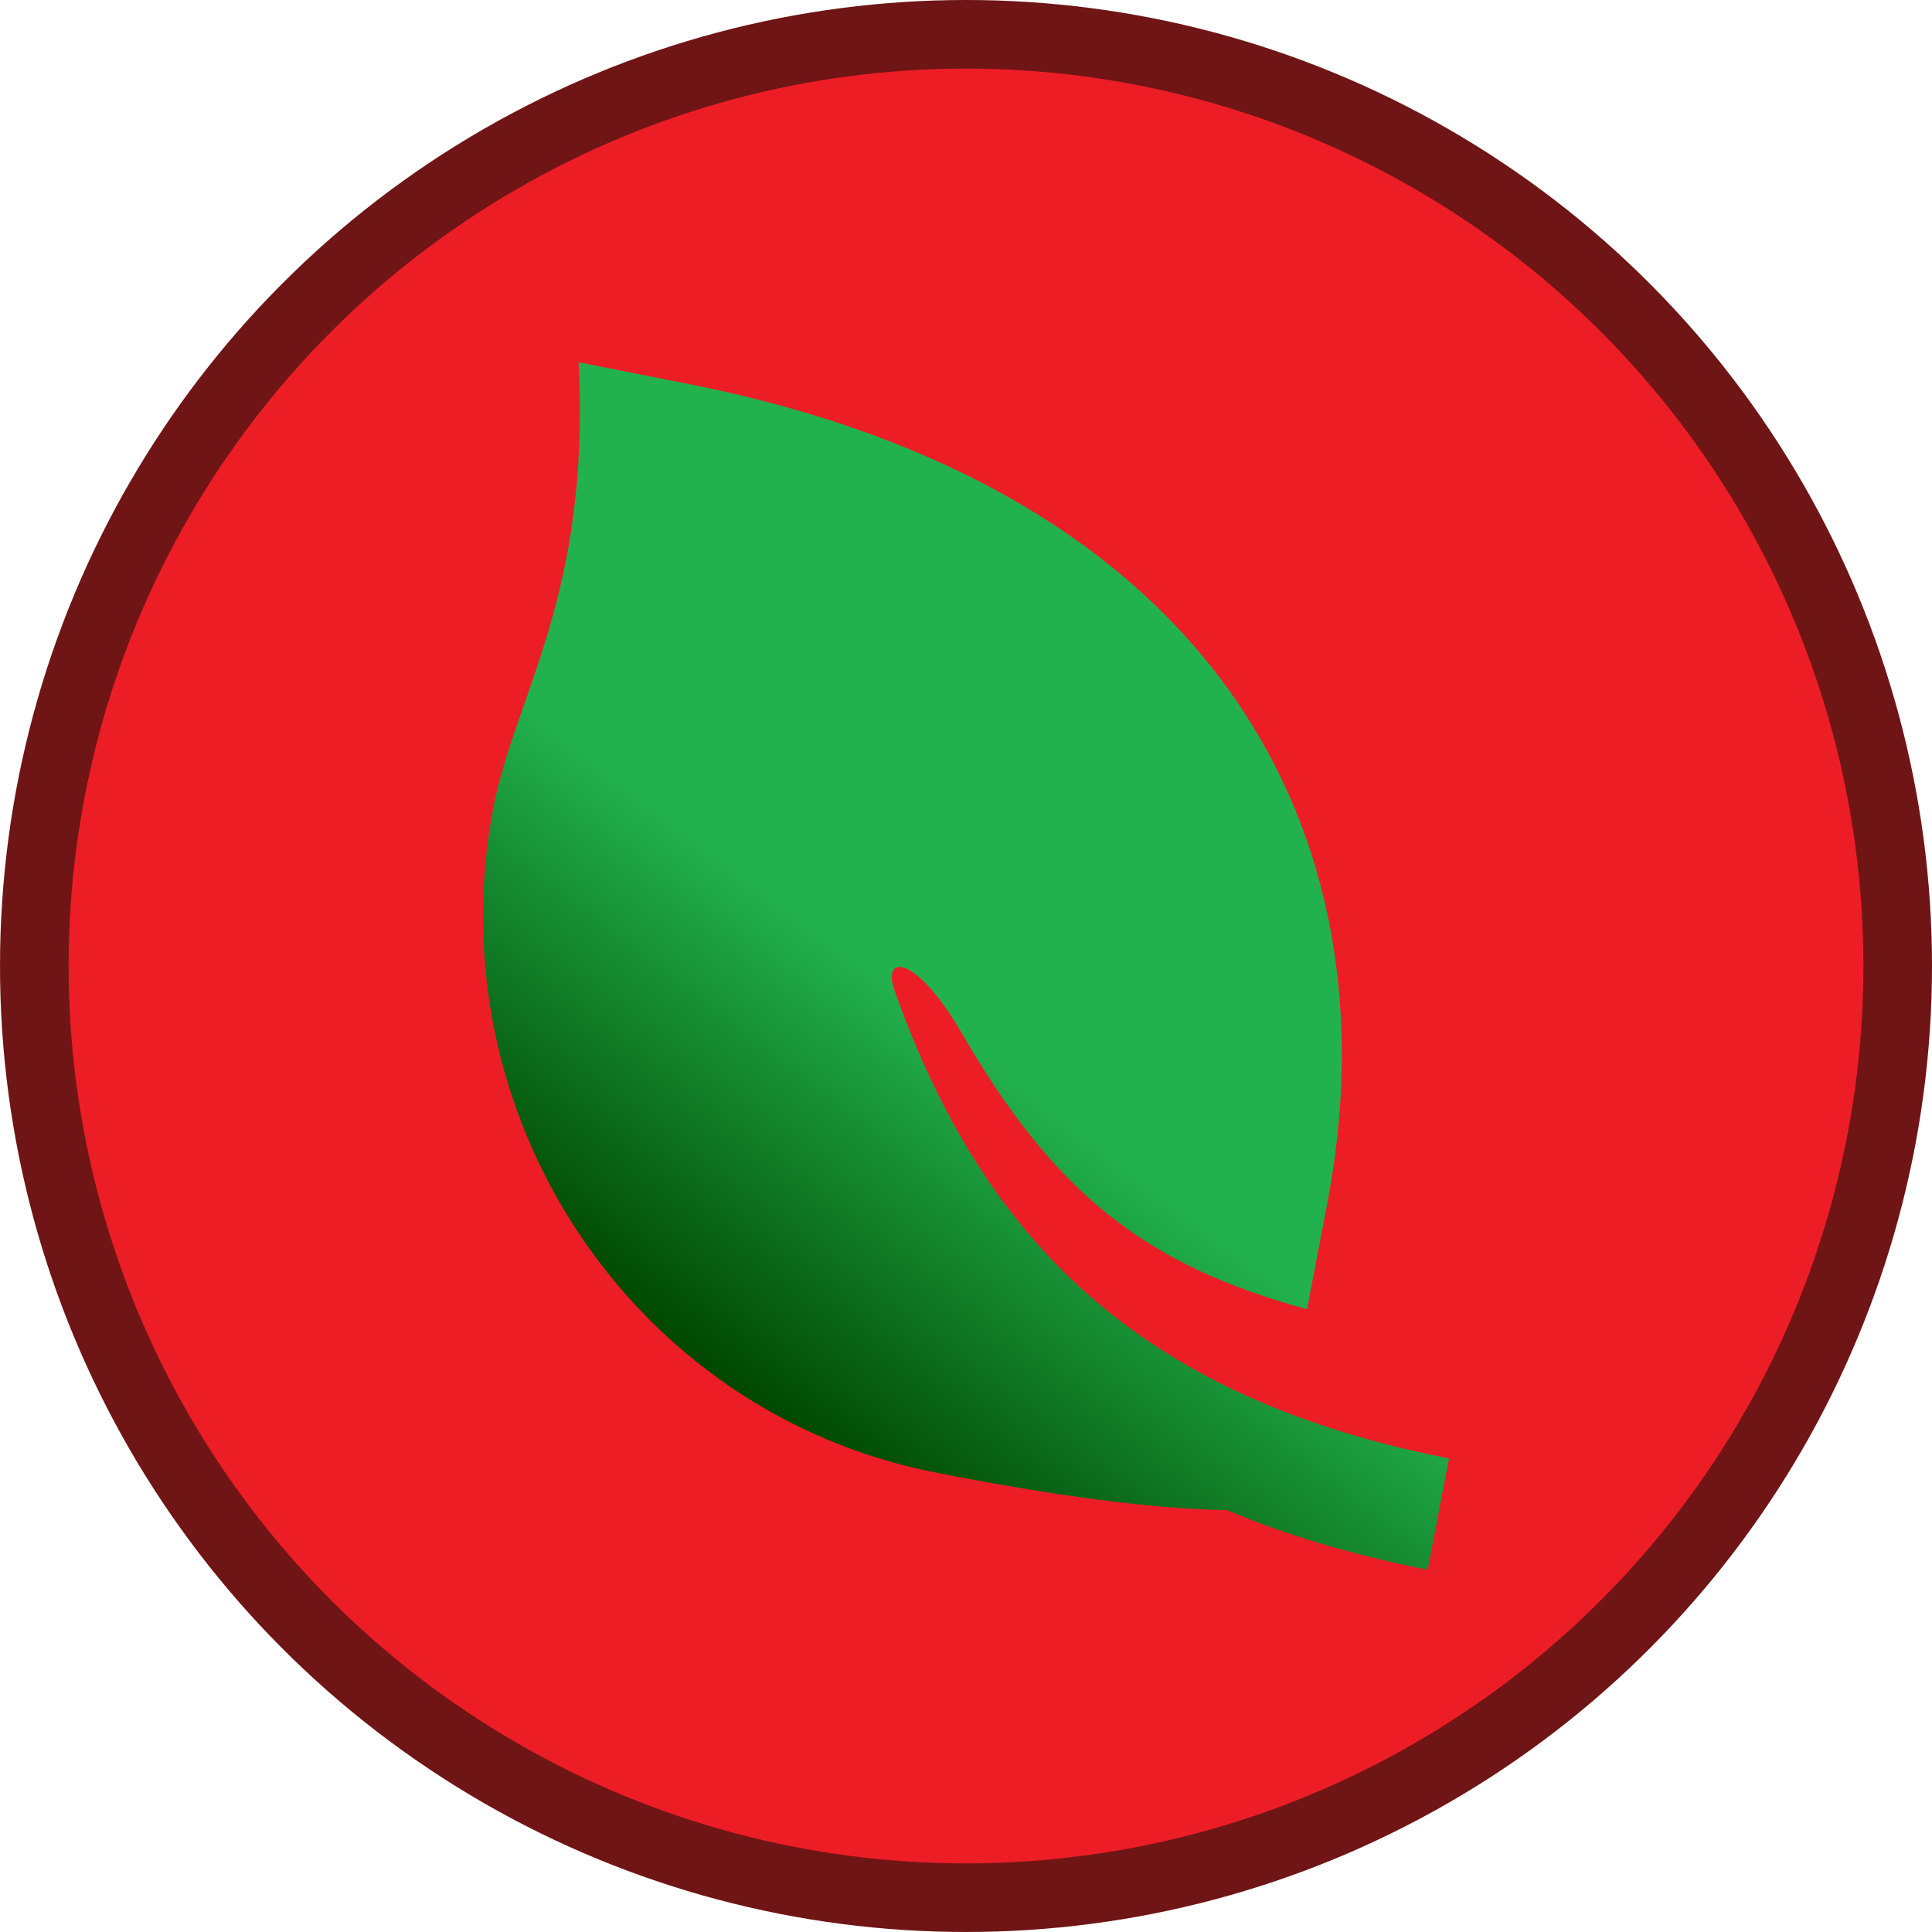 <?xml version="1.0" encoding="UTF-8" standalone="no"?>
<svg
   sodipodi:docname="EcosocialistLogo.svg"
   inkscape:version="1.1.2 (0a00cf5339, 2022-02-04)"
   id="svg879"
   version="1.1"
   viewBox="0 0 211.667 211.667"
   height="800"
   width="800"
   xml:space="preserve"
   xmlns:inkscape="http://www.inkscape.org/namespaces/inkscape"
   xmlns:sodipodi="http://sodipodi.sourceforge.net/DTD/sodipodi-0.dtd"
   xmlns:xlink="http://www.w3.org/1999/xlink"
   xmlns="http://www.w3.org/2000/svg"
   xmlns:svg="http://www.w3.org/2000/svg"
   xmlns:rdf="http://www.w3.org/1999/02/22-rdf-syntax-ns#"
   xmlns:cc="http://creativecommons.org/ns#"
   xmlns:dc="http://purl.org/dc/elements/1.1/"><defs
     id="defs873"><linearGradient
       inkscape:collect="always"
       id="linearGradient25959"><stop
         style="stop-color:#004600;stop-opacity:1"
         offset="0"
         id="stop25955" /><stop
         style="stop-color:#22b24d;stop-opacity:1;"
         offset="0.399"
         id="stop25957" /></linearGradient><inkscape:path-effect
       effect="bspline"
       id="path-effect12429"
       is_visible="true"
       lpeversion="1"
       weight="33.333"
       steps="2"
       helper_size="0"
       apply_no_weight="true"
       apply_with_weight="true"
       only_selected="false" /><linearGradient
       inkscape:collect="always"
       xlink:href="#linearGradient25959"
       id="linearGradient25961"
       x1="167.573"
       y1="129.912"
       x2="136.5"
       y2="145.026"
       gradientUnits="userSpaceOnUse"
       gradientTransform="matrix(-0.637,3.328,3.276,0.647,-243.967,-493.283)" /></defs><sodipodi:namedview
     inkscape:window-maximized="0"
     inkscape:window-y="444"
     inkscape:window-x="699"
     inkscape:window-height="1377"
     inkscape:window-width="2280"
     units="px"
     showgrid="false"
     inkscape:document-rotation="0"
     inkscape:current-layer="layer1"
     inkscape:document-units="px"
     inkscape:cy="385.75664"
     inkscape:cx="362.03035"
     inkscape:zoom="1.2222732"
     inkscape:pageshadow="2"
     inkscape:pageopacity="0.0"
     borderopacity="1.0"
     bordercolor="#666666"
     pagecolor="#ffffff"
     id="base"
     inkscape:showpageshadow="2"
     inkscape:pagecheckerboard="0"
     inkscape:deskcolor="#d1d1d1" /><g
     id="layer1"
     inkscape:groupmode="layer"
     inkscape:label="Layer 1"><ellipse
       style="fill:#ed1d26;fill-opacity:1;stroke:#6f1515;stroke-width:7.515;stroke-dasharray:none"
       id="path7568"
       cx="105.834"
       cy="105.833"
       rx="102.076"
       ry="102.076" /><path
       d="m 63.391,39.69 12.004,2.372 C 133.174,53.478 153.149,91.427 145.413,131.837 l -2.22,11.598 c -17.83,-4.865 -27.677,-12.746 -37.819,-30.242 -4.987,-8.605 -8.797,-8.712 -7.37,-4.677 9.817,27.785 27.16,44.046 58.529,50.813 l 2.218,0.455 -2.335,12.195 c -8.18,-1.616 -15.469,-3.791 -21.995,-6.536 -8.035,-0.132 -18.71,-1.507 -32.022,-4.138 C 69.25,154.756 47.606,122.147 54.053,88.469 56.387,76.274 64.724,65.264 63.391,39.687 Z"
       id="path25225"
       style="fill:url(#linearGradient25961);fill-opacity:1;stroke-width:6.163" /></g></svg>
